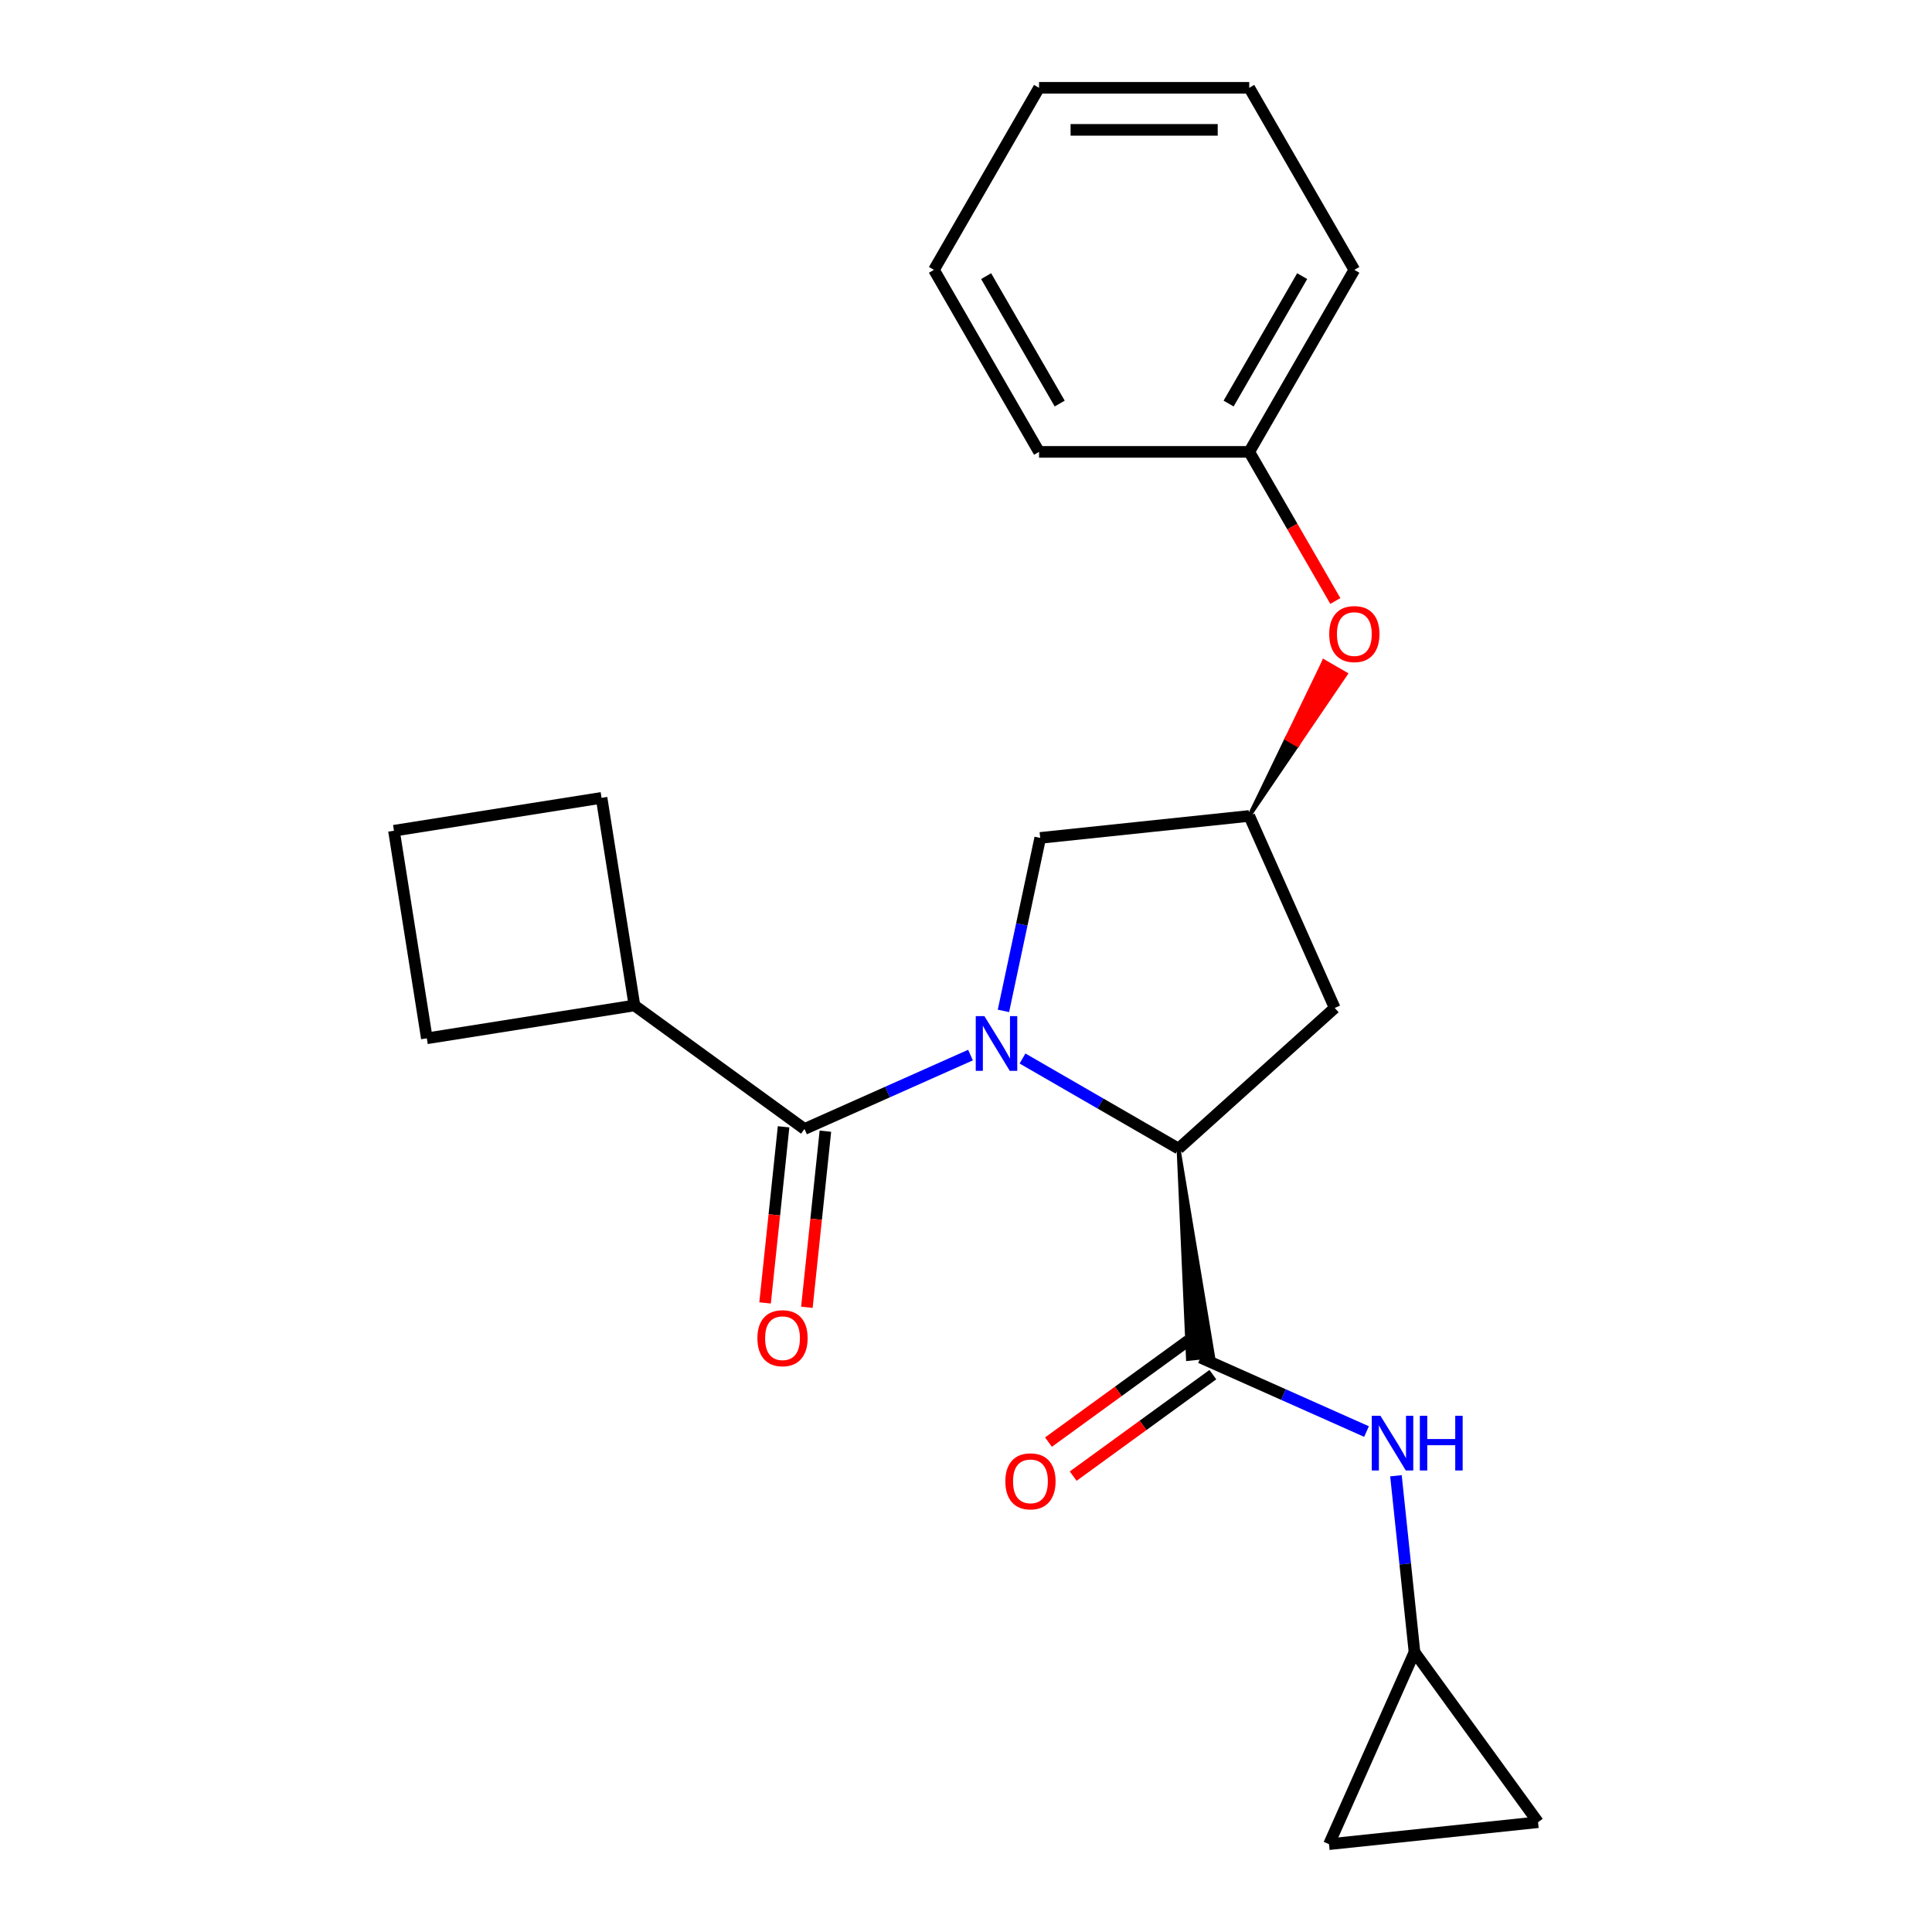 <?xml version='1.0' encoding='iso-8859-1'?>
<svg version='1.1' baseProfile='full'
              xmlns='http://www.w3.org/2000/svg'
                      xmlns:rdkit='http://www.rdkit.org/xml'
                      xmlns:xlink='http://www.w3.org/1999/xlink'
                  xml:space='preserve'
width='1000px' height='1000px' viewBox='0 0 1000 1000'>
<!-- END OF HEADER -->
<rect style='opacity:1.0;fill:#FFFFFF;stroke:none' width='1000' height='1000' x='0' y='0'> </rect>
<path class='bond-0' d='M 529.25,547.886 L 569.629,571.199' style='fill:none;fill-rule:evenodd;stroke:#0000FF;stroke-width:6px;stroke-linecap:butt;stroke-linejoin:miter;stroke-opacity:1' />
<path class='bond-0' d='M 569.629,571.199 L 610.008,594.512' style='fill:none;fill-rule:evenodd;stroke:#000000;stroke-width:6px;stroke-linecap:butt;stroke-linejoin:miter;stroke-opacity:1' />
<path class='bond-1' d='M 502.33,546.108 L 459.366,565.237' style='fill:none;fill-rule:evenodd;stroke:#0000FF;stroke-width:6px;stroke-linecap:butt;stroke-linejoin:miter;stroke-opacity:1' />
<path class='bond-1' d='M 459.366,565.237 L 416.402,584.365' style='fill:none;fill-rule:evenodd;stroke:#000000;stroke-width:6px;stroke-linecap:butt;stroke-linejoin:miter;stroke-opacity:1' />
<path class='bond-4' d='M 519.378,523.235 L 528.894,478.467' style='fill:none;fill-rule:evenodd;stroke:#0000FF;stroke-width:6px;stroke-linecap:butt;stroke-linejoin:miter;stroke-opacity:1' />
<path class='bond-4' d='M 528.894,478.467 L 538.409,433.699' style='fill:none;fill-rule:evenodd;stroke:#000000;stroke-width:6px;stroke-linecap:butt;stroke-linejoin:miter;stroke-opacity:1' />
<path class='bond-2' d='M 610.008,594.512 L 614.888,703.392 L 627.872,702.027 Z' style='fill:#000000;fill-rule:evenodd;fill-opacity:1;stroke:#000000;stroke-width:2px;stroke-linecap:butt;stroke-linejoin:miter;stroke-opacity:1;' />
<path class='bond-5' d='M 610.008,594.512 L 690.857,521.715' style='fill:none;fill-rule:evenodd;stroke:#000000;stroke-width:6px;stroke-linecap:butt;stroke-linejoin:miter;stroke-opacity:1' />
<path class='bond-10' d='M 405.582,583.228 L 400.792,628.807' style='fill:none;fill-rule:evenodd;stroke:#000000;stroke-width:6px;stroke-linecap:butt;stroke-linejoin:miter;stroke-opacity:1' />
<path class='bond-10' d='M 400.792,628.807 L 396.001,674.386' style='fill:none;fill-rule:evenodd;stroke:#FF0000;stroke-width:6px;stroke-linecap:butt;stroke-linejoin:miter;stroke-opacity:1' />
<path class='bond-10' d='M 427.222,585.503 L 422.431,631.082' style='fill:none;fill-rule:evenodd;stroke:#000000;stroke-width:6px;stroke-linecap:butt;stroke-linejoin:miter;stroke-opacity:1' />
<path class='bond-10' d='M 422.431,631.082 L 417.641,676.66' style='fill:none;fill-rule:evenodd;stroke:#FF0000;stroke-width:6px;stroke-linecap:butt;stroke-linejoin:miter;stroke-opacity:1' />
<path class='bond-12' d='M 416.402,584.365 L 328.386,520.418' style='fill:none;fill-rule:evenodd;stroke:#000000;stroke-width:6px;stroke-linecap:butt;stroke-linejoin:miter;stroke-opacity:1' />
<path class='bond-3' d='M 621.38,702.71 L 664.344,721.838' style='fill:none;fill-rule:evenodd;stroke:#000000;stroke-width:6px;stroke-linecap:butt;stroke-linejoin:miter;stroke-opacity:1' />
<path class='bond-3' d='M 664.344,721.838 L 707.308,740.967' style='fill:none;fill-rule:evenodd;stroke:#0000FF;stroke-width:6px;stroke-linecap:butt;stroke-linejoin:miter;stroke-opacity:1' />
<path class='bond-11' d='M 614.985,693.908 L 578.837,720.171' style='fill:none;fill-rule:evenodd;stroke:#000000;stroke-width:6px;stroke-linecap:butt;stroke-linejoin:miter;stroke-opacity:1' />
<path class='bond-11' d='M 578.837,720.171 L 542.689,746.434' style='fill:none;fill-rule:evenodd;stroke:#FF0000;stroke-width:6px;stroke-linecap:butt;stroke-linejoin:miter;stroke-opacity:1' />
<path class='bond-11' d='M 627.775,711.511 L 591.627,737.774' style='fill:none;fill-rule:evenodd;stroke:#000000;stroke-width:6px;stroke-linecap:butt;stroke-linejoin:miter;stroke-opacity:1' />
<path class='bond-11' d='M 591.627,737.774 L 555.479,764.037' style='fill:none;fill-rule:evenodd;stroke:#FF0000;stroke-width:6px;stroke-linecap:butt;stroke-linejoin:miter;stroke-opacity:1' />
<path class='bond-7' d='M 722.542,763.84 L 727.341,809.499' style='fill:none;fill-rule:evenodd;stroke:#0000FF;stroke-width:6px;stroke-linecap:butt;stroke-linejoin:miter;stroke-opacity:1' />
<path class='bond-7' d='M 727.341,809.499 L 732.14,855.158' style='fill:none;fill-rule:evenodd;stroke:#000000;stroke-width:6px;stroke-linecap:butt;stroke-linejoin:miter;stroke-opacity:1' />
<path class='bond-6' d='M 538.409,433.699 L 646.607,422.327' style='fill:none;fill-rule:evenodd;stroke:#000000;stroke-width:6px;stroke-linecap:butt;stroke-linejoin:miter;stroke-opacity:1' />
<path class='bond-23' d='M 690.857,521.715 L 646.607,422.327' style='fill:none;fill-rule:evenodd;stroke:#000000;stroke-width:6px;stroke-linecap:butt;stroke-linejoin:miter;stroke-opacity:1' />
<path class='bond-13' d='M 646.607,422.327 L 671.586,385.59 L 665.933,382.326 Z' style='fill:#000000;fill-rule:evenodd;fill-opacity:1;stroke:#000000;stroke-width:2px;stroke-linecap:butt;stroke-linejoin:miter;stroke-opacity:1;' />
<path class='bond-13' d='M 671.586,385.59 L 685.259,342.325 L 696.565,348.852 Z' style='fill:#FF0000;fill-rule:evenodd;fill-opacity:1;stroke:#FF0000;stroke-width:2px;stroke-linecap:butt;stroke-linejoin:miter;stroke-opacity:1;' />
<path class='bond-13' d='M 671.586,385.59 L 665.933,382.326 L 685.259,342.325 Z' style='fill:#FF0000;fill-rule:evenodd;fill-opacity:1;stroke:#FF0000;stroke-width:2px;stroke-linecap:butt;stroke-linejoin:miter;stroke-opacity:1;' />
<path class='bond-8' d='M 732.14,855.158 L 796.087,943.173' style='fill:none;fill-rule:evenodd;stroke:#000000;stroke-width:6px;stroke-linecap:butt;stroke-linejoin:miter;stroke-opacity:1' />
<path class='bond-9' d='M 732.14,855.158 L 687.89,954.545' style='fill:none;fill-rule:evenodd;stroke:#000000;stroke-width:6px;stroke-linecap:butt;stroke-linejoin:miter;stroke-opacity:1' />
<path class='bond-25' d='M 796.087,943.173 L 687.89,954.545' style='fill:none;fill-rule:evenodd;stroke:#000000;stroke-width:6px;stroke-linecap:butt;stroke-linejoin:miter;stroke-opacity:1' />
<path class='bond-16' d='M 328.386,520.418 L 220.932,537.437' style='fill:none;fill-rule:evenodd;stroke:#000000;stroke-width:6px;stroke-linecap:butt;stroke-linejoin:miter;stroke-opacity:1' />
<path class='bond-17' d='M 328.386,520.418 L 311.367,412.964' style='fill:none;fill-rule:evenodd;stroke:#000000;stroke-width:6px;stroke-linecap:butt;stroke-linejoin:miter;stroke-opacity:1' />
<path class='bond-14' d='M 691.166,311.069 L 668.886,272.48' style='fill:none;fill-rule:evenodd;stroke:#FF0000;stroke-width:6px;stroke-linecap:butt;stroke-linejoin:miter;stroke-opacity:1' />
<path class='bond-14' d='M 668.886,272.48 L 646.607,233.891' style='fill:none;fill-rule:evenodd;stroke:#000000;stroke-width:6px;stroke-linecap:butt;stroke-linejoin:miter;stroke-opacity:1' />
<path class='bond-18' d='M 646.607,233.891 L 701.004,139.673' style='fill:none;fill-rule:evenodd;stroke:#000000;stroke-width:6px;stroke-linecap:butt;stroke-linejoin:miter;stroke-opacity:1' />
<path class='bond-18' d='M 635.923,208.879 L 674.001,142.926' style='fill:none;fill-rule:evenodd;stroke:#000000;stroke-width:6px;stroke-linecap:butt;stroke-linejoin:miter;stroke-opacity:1' />
<path class='bond-19' d='M 646.607,233.891 L 537.813,233.891' style='fill:none;fill-rule:evenodd;stroke:#000000;stroke-width:6px;stroke-linecap:butt;stroke-linejoin:miter;stroke-opacity:1' />
<path class='bond-15' d='M 203.913,429.983 L 311.367,412.964' style='fill:none;fill-rule:evenodd;stroke:#000000;stroke-width:6px;stroke-linecap:butt;stroke-linejoin:miter;stroke-opacity:1' />
<path class='bond-24' d='M 203.913,429.983 L 220.932,537.437' style='fill:none;fill-rule:evenodd;stroke:#000000;stroke-width:6px;stroke-linecap:butt;stroke-linejoin:miter;stroke-opacity:1' />
<path class='bond-21' d='M 701.004,139.673 L 646.607,45.455' style='fill:none;fill-rule:evenodd;stroke:#000000;stroke-width:6px;stroke-linecap:butt;stroke-linejoin:miter;stroke-opacity:1' />
<path class='bond-20' d='M 537.813,233.891 L 483.417,139.673' style='fill:none;fill-rule:evenodd;stroke:#000000;stroke-width:6px;stroke-linecap:butt;stroke-linejoin:miter;stroke-opacity:1' />
<path class='bond-20' d='M 548.497,208.879 L 510.42,142.926' style='fill:none;fill-rule:evenodd;stroke:#000000;stroke-width:6px;stroke-linecap:butt;stroke-linejoin:miter;stroke-opacity:1' />
<path class='bond-22' d='M 483.417,139.673 L 537.813,45.455' style='fill:none;fill-rule:evenodd;stroke:#000000;stroke-width:6px;stroke-linecap:butt;stroke-linejoin:miter;stroke-opacity:1' />
<path class='bond-26' d='M 646.607,45.455 L 537.813,45.455' style='fill:none;fill-rule:evenodd;stroke:#000000;stroke-width:6px;stroke-linecap:butt;stroke-linejoin:miter;stroke-opacity:1' />
<path class='bond-26' d='M 630.288,67.213 L 554.132,67.213' style='fill:none;fill-rule:evenodd;stroke:#000000;stroke-width:6px;stroke-linecap:butt;stroke-linejoin:miter;stroke-opacity:1' />
<path  class='atom-0' d='M 509.53 525.955
L 518.81 540.955
Q 519.73 542.435, 521.21 545.115
Q 522.69 547.795, 522.77 547.955
L 522.77 525.955
L 526.53 525.955
L 526.53 554.275
L 522.65 554.275
L 512.69 537.875
Q 511.53 535.955, 510.29 533.755
Q 509.09 531.555, 508.73 530.875
L 508.73 554.275
L 505.05 554.275
L 505.05 525.955
L 509.53 525.955
' fill='#0000FF'/>
<path  class='atom-4' d='M 714.508 732.8
L 723.788 747.8
Q 724.708 749.28, 726.188 751.96
Q 727.668 754.64, 727.748 754.8
L 727.748 732.8
L 731.508 732.8
L 731.508 761.12
L 727.628 761.12
L 717.668 744.72
Q 716.508 742.8, 715.268 740.6
Q 714.068 738.4, 713.708 737.72
L 713.708 761.12
L 710.028 761.12
L 710.028 732.8
L 714.508 732.8
' fill='#0000FF'/>
<path  class='atom-4' d='M 734.908 732.8
L 738.748 732.8
L 738.748 744.84
L 753.228 744.84
L 753.228 732.8
L 757.068 732.8
L 757.068 761.12
L 753.228 761.12
L 753.228 748.04
L 738.748 748.04
L 738.748 761.12
L 734.908 761.12
L 734.908 732.8
' fill='#0000FF'/>
<path  class='atom-11' d='M 392.03 692.643
Q 392.03 685.843, 395.39 682.043
Q 398.75 678.243, 405.03 678.243
Q 411.31 678.243, 414.67 682.043
Q 418.03 685.843, 418.03 692.643
Q 418.03 699.523, 414.63 703.443
Q 411.23 707.323, 405.03 707.323
Q 398.79 707.323, 395.39 703.443
Q 392.03 699.563, 392.03 692.643
M 405.03 704.123
Q 409.35 704.123, 411.67 701.243
Q 414.03 698.323, 414.03 692.643
Q 414.03 687.083, 411.67 684.283
Q 409.35 681.443, 405.03 681.443
Q 400.71 681.443, 398.35 684.243
Q 396.03 687.043, 396.03 692.643
Q 396.03 698.363, 398.35 701.243
Q 400.71 704.123, 405.03 704.123
' fill='#FF0000'/>
<path  class='atom-12' d='M 520.364 766.737
Q 520.364 759.937, 523.724 756.137
Q 527.084 752.337, 533.364 752.337
Q 539.644 752.337, 543.004 756.137
Q 546.364 759.937, 546.364 766.737
Q 546.364 773.617, 542.964 777.537
Q 539.564 781.417, 533.364 781.417
Q 527.124 781.417, 523.724 777.537
Q 520.364 773.657, 520.364 766.737
M 533.364 778.217
Q 537.684 778.217, 540.004 775.337
Q 542.364 772.417, 542.364 766.737
Q 542.364 761.177, 540.004 758.377
Q 537.684 755.537, 533.364 755.537
Q 529.044 755.537, 526.684 758.337
Q 524.364 761.137, 524.364 766.737
Q 524.364 772.457, 526.684 775.337
Q 529.044 778.217, 533.364 778.217
' fill='#FF0000'/>
<path  class='atom-14' d='M 688.004 328.189
Q 688.004 321.389, 691.364 317.589
Q 694.724 313.789, 701.004 313.789
Q 707.284 313.789, 710.644 317.589
Q 714.004 321.389, 714.004 328.189
Q 714.004 335.069, 710.604 338.989
Q 707.204 342.869, 701.004 342.869
Q 694.764 342.869, 691.364 338.989
Q 688.004 335.109, 688.004 328.189
M 701.004 339.669
Q 705.324 339.669, 707.644 336.789
Q 710.004 333.869, 710.004 328.189
Q 710.004 322.629, 707.644 319.829
Q 705.324 316.989, 701.004 316.989
Q 696.684 316.989, 694.324 319.789
Q 692.004 322.589, 692.004 328.189
Q 692.004 333.909, 694.324 336.789
Q 696.684 339.669, 701.004 339.669
' fill='#FF0000'/>
</svg>

